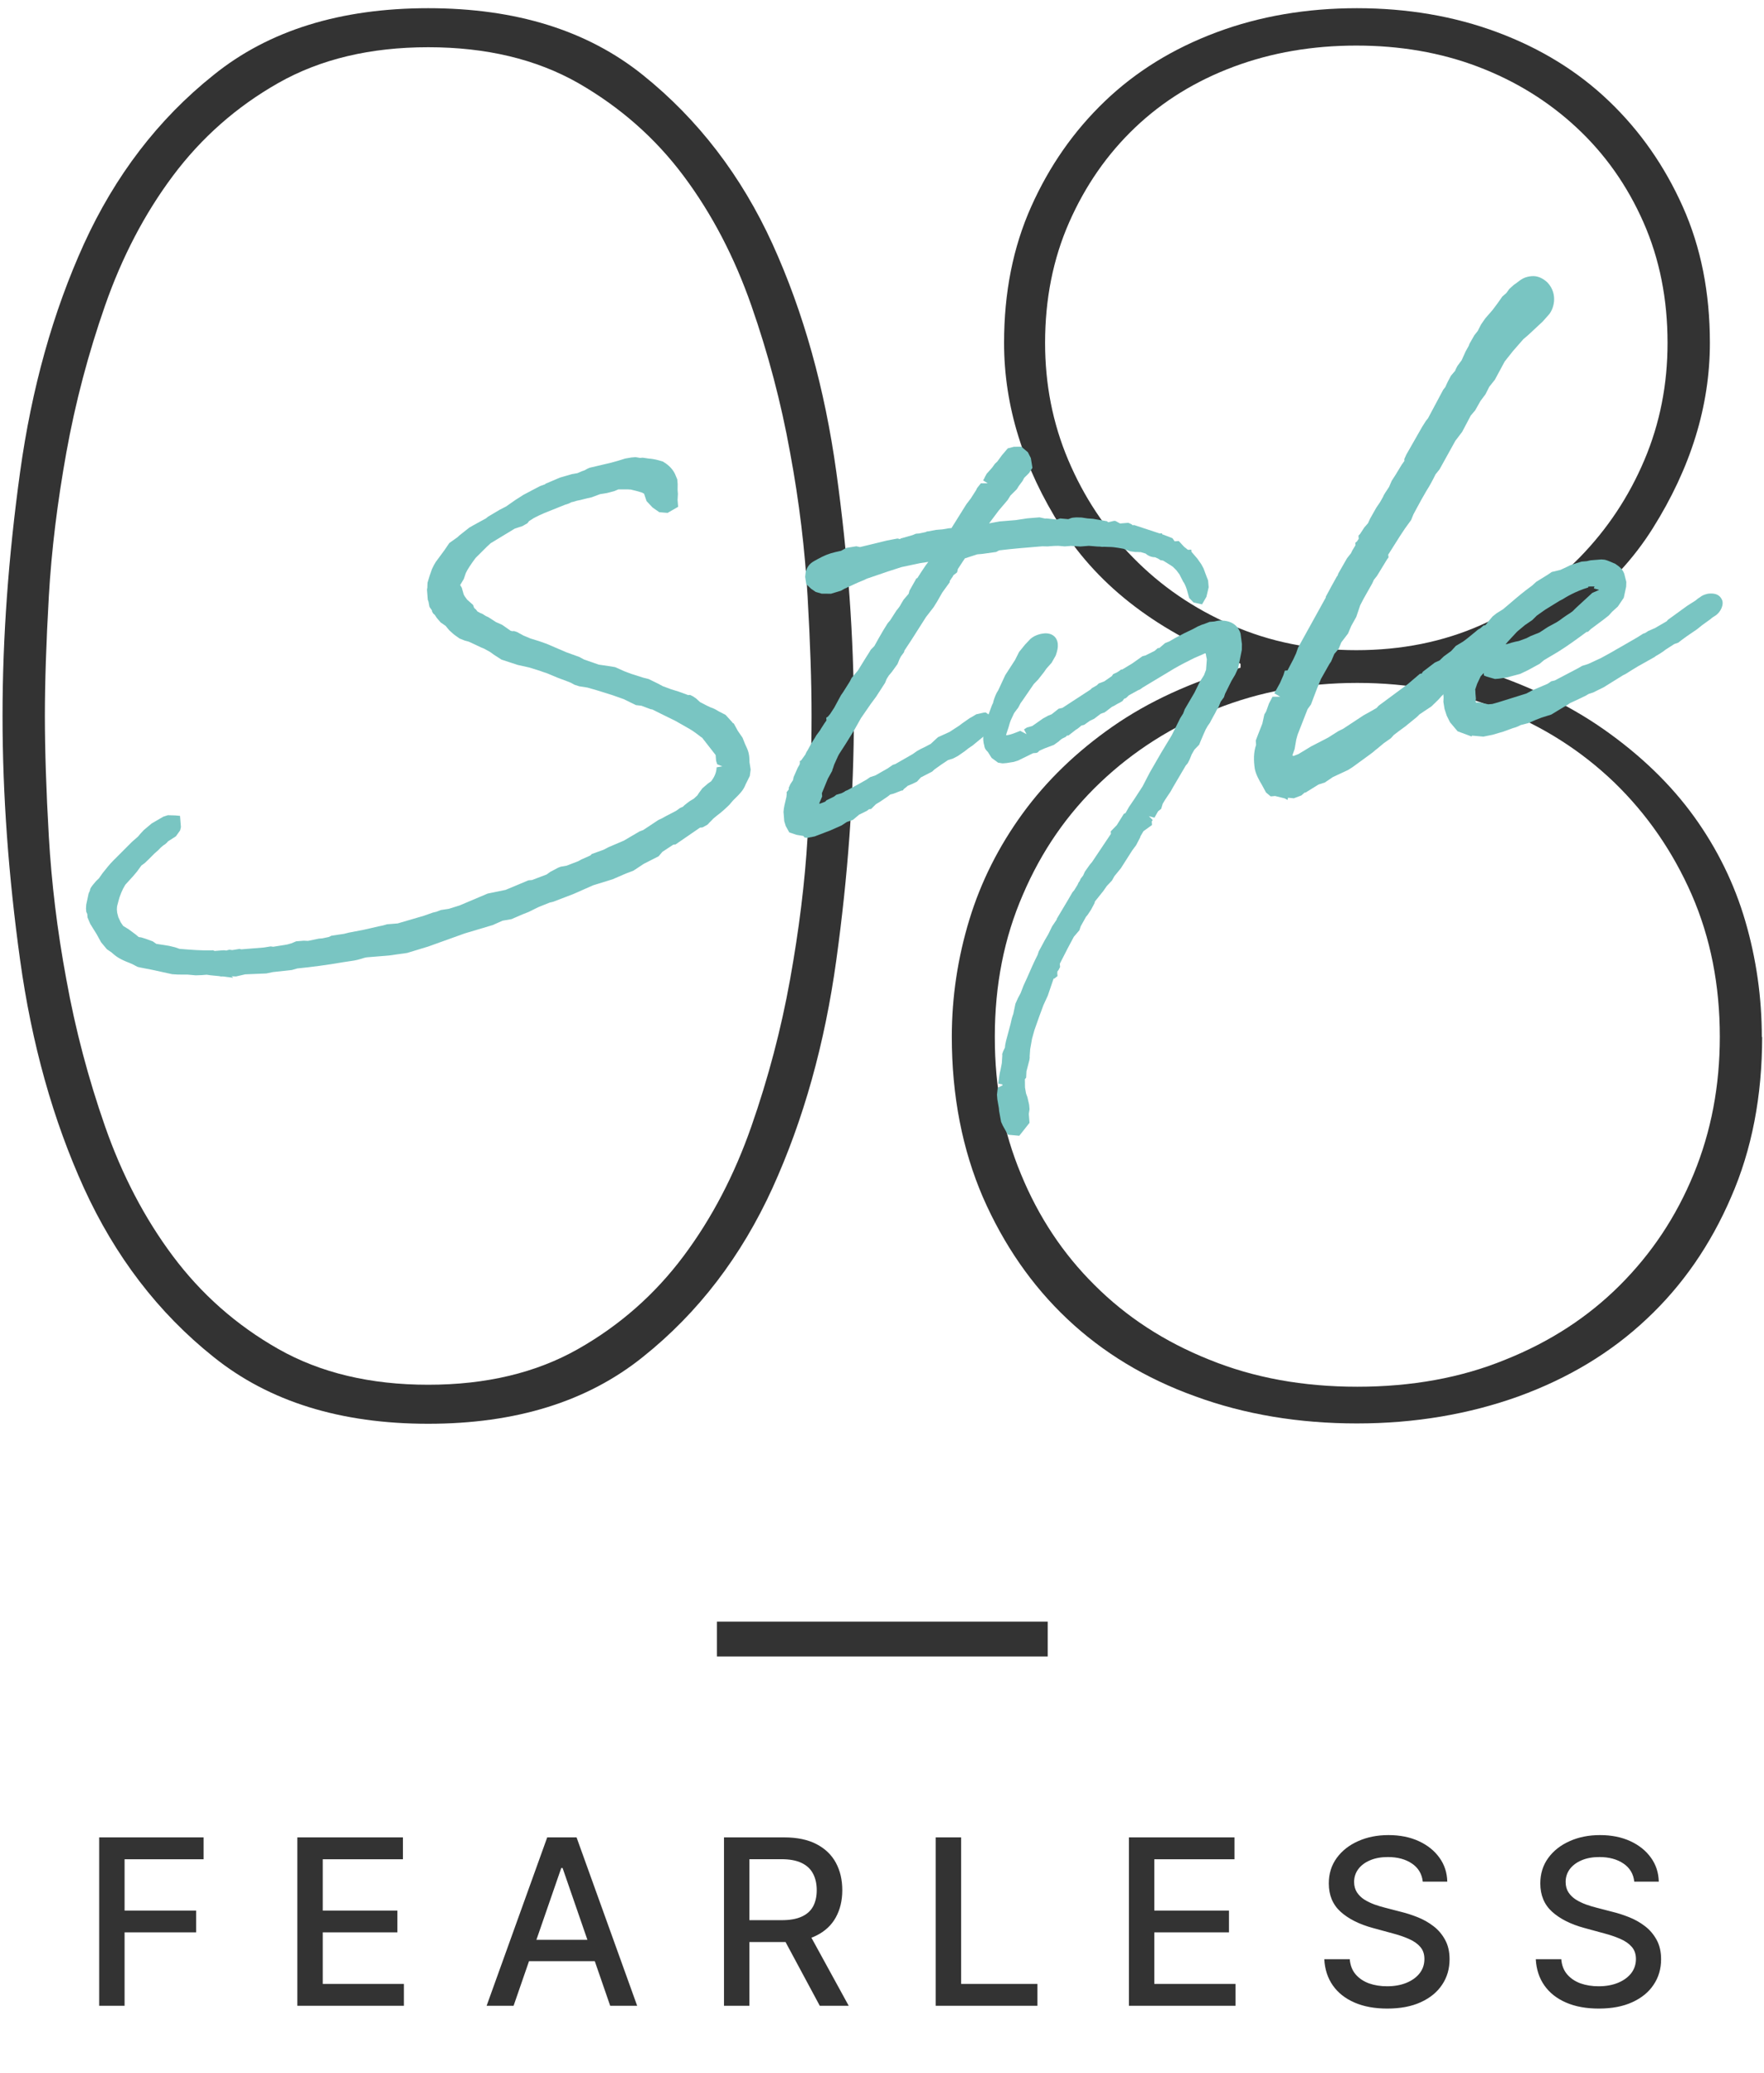 <svg width="80" height="94" viewBox="0 0 80 94" fill="none" xmlns="http://www.w3.org/2000/svg">
<path d="M19.42 64.572C15.445 64.572 12.205 63.567 9.685 61.542C7.165 59.532 5.215 56.967 3.805 53.877C2.395 50.772 1.435 47.322 0.91 43.527C0.385 39.732 0.115 36.042 0.115 32.472C0.115 28.902 0.385 25.227 0.91 21.417C1.435 17.622 2.395 14.172 3.805 11.067C5.215 7.977 7.165 5.412 9.685 3.402C12.19 1.377 15.445 0.372 19.42 0.372C23.395 0.372 26.635 1.377 29.155 3.402C31.66 5.412 33.625 7.977 35.035 11.067C36.445 14.172 37.405 17.622 37.93 21.417C38.455 25.212 38.725 28.902 38.725 32.472C38.725 36.042 38.455 39.717 37.93 43.527C37.405 47.337 36.445 50.772 35.035 53.877C33.625 56.967 31.675 59.532 29.155 61.542C26.635 63.567 23.395 64.572 19.42 64.572ZM19.42 2.142C16.795 2.142 14.53 2.682 12.625 3.762C10.72 4.842 9.13 6.252 7.84 7.977C6.55 9.702 5.53 11.667 4.765 13.857C4 16.047 3.415 18.267 3.01 20.517C2.605 22.767 2.335 24.942 2.215 27.042C2.095 29.142 2.035 30.957 2.035 32.472C2.035 33.987 2.095 35.877 2.215 37.947C2.335 40.017 2.59 42.177 3.01 44.427C3.415 46.677 4 48.897 4.765 51.087C5.53 53.277 6.55 55.242 7.84 56.967C9.13 58.692 10.72 60.102 12.625 61.182C14.53 62.262 16.795 62.802 19.42 62.802C22.045 62.802 24.31 62.262 26.215 61.182C28.12 60.102 29.71 58.692 31 56.967C32.29 55.242 33.31 53.277 34.075 51.087C34.84 48.897 35.425 46.677 35.83 44.427C36.235 42.177 36.505 40.017 36.625 37.947C36.745 35.877 36.805 34.047 36.805 32.472C36.805 30.897 36.745 29.142 36.625 27.042C36.505 24.942 36.25 22.767 35.83 20.517C35.425 18.267 34.84 16.047 34.075 13.857C33.31 11.667 32.29 9.702 31 7.977C29.71 6.252 28.12 4.857 26.215 3.762C24.31 2.682 22.045 2.142 19.42 2.142Z" fill="#333333"/>
<path d="M79.916 47.022C79.916 49.707 79.451 52.137 78.506 54.297C77.576 56.457 76.301 58.302 74.681 59.817C73.076 61.332 71.141 62.502 68.876 63.327C66.626 64.137 64.166 64.557 61.541 64.557C58.916 64.557 56.456 64.152 54.206 63.327C51.956 62.517 50.021 61.347 48.401 59.817C46.796 58.302 45.521 56.457 44.576 54.297C43.646 52.137 43.166 49.707 43.166 47.022C43.166 45.207 43.436 43.437 43.961 41.712C44.486 39.987 45.296 38.382 46.376 36.897C47.456 35.412 48.821 34.092 50.456 32.952C52.091 31.812 54.026 30.927 56.261 30.282V30.102C52.571 28.692 49.856 26.637 48.131 23.922C46.406 21.207 45.536 18.417 45.536 15.552C45.536 13.272 45.941 11.217 46.766 9.372C47.591 7.527 48.701 5.937 50.111 4.587C51.521 3.237 53.201 2.202 55.166 1.467C57.131 0.732 59.261 0.372 61.541 0.372C63.821 0.372 65.951 0.732 67.916 1.467C69.881 2.202 71.561 3.237 72.971 4.587C74.381 5.937 75.491 7.527 76.316 9.372C77.141 11.217 77.546 13.272 77.546 15.552C77.546 18.417 76.676 21.222 74.951 23.967C73.226 26.712 70.511 28.767 66.821 30.102V30.282C69.101 30.987 71.081 31.917 72.746 33.087C74.411 34.257 75.776 35.577 76.826 37.032C77.876 38.487 78.656 40.077 79.151 41.772C79.646 43.467 79.901 45.222 79.901 47.037L79.916 47.022ZM77.996 47.022C77.996 44.682 77.576 42.537 76.721 40.572C75.866 38.622 74.696 36.927 73.211 35.487C71.711 34.047 69.971 32.937 67.976 32.157C65.981 31.362 63.851 30.972 61.556 30.972C59.261 30.972 57.131 31.362 55.136 32.157C53.141 32.952 51.401 34.062 49.901 35.487C48.401 36.912 47.231 38.607 46.391 40.572C45.536 42.537 45.116 44.682 45.116 47.022C45.116 49.362 45.506 51.327 46.301 53.247C47.096 55.182 48.206 56.862 49.646 58.287C51.086 59.727 52.811 60.852 54.836 61.662C56.861 62.487 59.096 62.892 61.556 62.892C64.016 62.892 66.266 62.487 68.276 61.662C70.301 60.852 72.026 59.727 73.466 58.287C74.906 56.847 76.016 55.182 76.811 53.247C77.606 51.312 77.996 49.242 77.996 47.022ZM75.626 15.552C75.626 13.572 75.266 11.742 74.531 10.077C73.796 8.412 72.791 6.987 71.501 5.787C70.211 4.587 68.726 3.672 67.031 3.027C65.336 2.382 63.491 2.067 61.511 2.067C59.531 2.067 57.671 2.382 55.946 3.027C54.221 3.672 52.736 4.587 51.476 5.787C50.216 6.987 49.226 8.412 48.491 10.077C47.756 11.742 47.396 13.572 47.396 15.552C47.396 17.427 47.741 19.197 48.446 20.862C49.151 22.527 50.126 24.012 51.386 25.287C52.646 26.577 54.131 27.597 55.856 28.347C57.581 29.112 59.471 29.487 61.511 29.487C63.551 29.487 65.441 29.112 67.166 28.347C68.891 27.582 70.376 26.562 71.636 25.287C72.896 23.997 73.871 22.527 74.576 20.862C75.281 19.197 75.626 17.427 75.626 15.552Z" fill="#333333"/>
<path d="M10.583 44.345L10.103 44.284C10.103 44.284 10.103 44.284 10.091 44.285C10.066 44.287 10.004 44.292 9.953 44.271L9.537 44.23L9.373 44.206L9.15 44.224L8.876 44.234L8.511 44.201L8.074 44.199L7.811 44.183L6.896 43.983L6.351 43.877L6.236 43.849L5.988 43.719C5.55 43.543 5.343 43.46 5.06 43.196L4.848 43.051L4.585 42.735L4.381 42.365L4.093 41.901L3.97 41.612L3.957 41.45L3.912 41.354L3.9 41.205L3.91 41.03L4.019 40.522L4.082 40.379C4.076 40.305 4.155 40.199 4.257 40.078L4.36 39.957L4.487 39.835L4.655 39.596C4.768 39.45 5.006 39.156 5.134 39.033L5.988 38.178L6.256 37.944L6.37 37.809L6.519 37.648L6.881 37.344L7.406 37.039L7.612 36.972L7.95 36.982L8.164 37.002L8.205 37.511L8.168 37.663L7.977 37.929L7.621 38.157C7.621 38.157 7.531 38.277 7.411 38.337L7.283 38.447L7.179 38.555L6.993 38.72L6.751 38.964L6.565 39.142L6.412 39.254L6.21 39.532L6.028 39.747L5.684 40.124C5.551 40.335 5.426 40.632 5.37 40.874L5.313 41.091C5.313 41.091 5.297 41.204 5.3 41.242L5.313 41.39L5.367 41.598L5.412 41.694L5.473 41.827L5.586 41.992L5.836 42.147L6.155 42.383L6.289 42.497C6.289 42.497 6.377 42.514 6.402 42.513L6.594 42.572L6.929 42.694L7.088 42.806L7.669 42.897L7.937 42.962L8.142 43.033C8.67 43.077 9.147 43.114 9.608 43.101L9.658 43.097L9.735 43.128L10.033 43.104C10.181 43.092 10.232 43.1 10.258 43.111L10.38 43.076L10.417 43.073L10.531 43.089L10.863 43.036L10.94 43.055L11.027 43.048L11.213 43.033L11.969 42.972L12.277 42.922L12.391 42.938L13.019 42.837L13.214 42.783L13.432 42.691L13.779 42.663L13.967 42.672L14.458 42.57L14.619 42.557L14.914 42.495L15.034 42.436L15.601 42.352L15.821 42.297L16.497 42.167L17.171 42.013L17.367 41.972L17.55 41.919L18.034 41.88L19.217 41.534L19.629 41.389L19.788 41.351L19.994 41.272L20.352 41.218L20.839 41.066L22.118 40.525L22.928 40.359L23.266 40.219L23.966 39.925L24.128 39.912L24.794 39.659L24.947 39.546L25.306 39.355L25.427 39.308L25.697 39.261L26.23 39.055L26.361 38.982L26.771 38.799L26.84 38.731L27.374 38.538L27.601 38.42L28.289 38.127L29.004 37.707L29.173 37.643L29.86 37.188L29.993 37.127L30.208 37.01L30.663 36.773L30.84 36.646L30.972 36.586L31.042 36.518C31.123 36.449 31.218 36.379 31.277 36.336L31.467 36.221L31.629 36.07L31.696 35.965L31.853 35.753L32.11 35.532L32.252 35.433C32.432 35.194 32.491 35.002 32.5 34.801L32.758 34.755L32.526 34.662L32.476 34.504L32.455 34.243L31.842 33.457L31.789 33.424C31.616 33.288 31.39 33.119 31.207 33.022L30.631 32.694L29.955 32.362L29.591 32.179L29.502 32.162L29.09 32.008L28.838 31.978L28.292 31.711L27.778 31.528L27.048 31.3L26.639 31.183L26.273 31.126L26.055 31.056L25.898 30.969L25.691 30.886L25.331 30.753L24.776 30.523C24.776 30.523 24.61 30.474 24.48 30.422L24.007 30.274L23.473 30.155L22.742 29.915L22.399 29.693L22.227 29.569L21.952 29.417L21.823 29.365L21.395 29.163L21.253 29.099L21.074 29.051L20.842 28.958L20.669 28.835L20.576 28.767L20.374 28.584L20.209 28.385L19.984 28.229L19.804 28.019L19.719 27.888L19.652 27.831L19.594 27.736L19.59 27.687L19.477 27.521L19.433 27.287L19.401 27.203L19.364 26.744L19.381 26.643L19.388 26.43L19.477 26.136L19.588 25.814L19.684 25.619L19.761 25.488L20.143 24.971L20.378 24.627L20.755 24.359L20.825 24.291L21.282 23.929L21.485 23.813L22.047 23.505L22.128 23.436L22.664 23.118L22.952 22.97L23.377 22.673L23.733 22.445L24.487 22.047L24.717 21.965L24.74 21.939L25.247 21.723L25.392 21.661L25.928 21.505L26.187 21.459C26.187 21.459 26.259 21.428 26.295 21.413C26.368 21.382 26.428 21.352 26.501 21.334C26.513 21.333 26.632 21.261 26.632 21.261L26.741 21.214L27.709 20.986L28.026 20.898L28.355 20.796L28.638 20.748L28.824 20.733L29.026 20.767L29.15 20.757L29.416 20.797C29.528 20.801 29.731 20.834 29.897 20.883L30.063 20.932C30.247 21.042 30.473 21.211 30.608 21.487L30.715 21.741L30.733 21.951L30.73 22.226L30.744 22.4L30.729 22.675L30.754 22.985L30.277 23.261L29.9 23.23L29.596 23.017L29.323 22.727L29.208 22.387L29.156 22.366L29.129 22.344L28.861 22.265L28.593 22.2C28.581 22.201 28.531 22.205 28.493 22.195L28.044 22.195L27.863 22.272L27.521 22.362L27.213 22.412L26.825 22.556C26.702 22.578 26.592 22.612 26.494 22.633C26.384 22.666 26.262 22.689 26.163 22.709L25.993 22.761C25.918 22.767 25.871 22.795 25.823 22.824C25.763 22.854 25.69 22.872 25.629 22.89L25.085 23.109C24.807 23.219 24.552 23.314 24.217 23.491L23.992 23.634L23.924 23.727L23.698 23.858L23.345 23.974L22.251 24.637L22.088 24.788L21.569 25.304C21.377 25.557 21.188 25.847 21.125 25.989L21.034 26.259L20.869 26.534L20.942 26.653L21.029 26.958L21.073 27.042L21.185 27.195L21.454 27.435L21.503 27.569C21.583 27.637 21.624 27.684 21.653 27.731L21.771 27.797L21.874 27.838L22.032 27.938L22.149 27.991L22.491 28.212L22.776 28.339L23.16 28.608L23.236 28.626L23.311 28.62L23.439 28.66L23.739 28.823L24.062 28.959L24.446 29.077L24.793 29.199L25.672 29.577L26.148 29.75L26.264 29.791L26.486 29.91L27.154 30.143L27.596 30.207L27.9 30.257L28.301 30.437L28.623 30.56L29.187 30.739L29.416 30.796L29.832 30.999L30.054 31.118L30.44 31.262L30.76 31.36L31.21 31.524L31.297 31.517L31.427 31.581L31.573 31.681L31.748 31.842L32.061 32.004L32.217 32.078C32.37 32.128 32.449 32.172 32.593 32.26L32.906 32.422C32.906 32.422 33.248 32.794 33.249 32.806L33.274 32.804L33.464 33.151L33.676 33.458L33.786 33.736C33.951 34.072 33.987 34.206 33.991 34.568L34.043 34.901L34.005 35.191L33.812 35.581C33.709 35.852 33.535 36.016 33.327 36.22L33.234 36.315L33.075 36.502C32.878 36.693 32.727 36.83 32.539 36.97L32.352 37.123C32.352 37.123 32.214 37.271 32.167 37.312L32.133 37.353L32.075 37.407L31.86 37.525L31.748 37.534L30.637 38.298L30.538 38.306L30.04 38.633L29.869 38.835L29.198 39.176L28.724 39.489L28.385 39.617L27.782 39.878L26.905 40.149L26.002 40.547L25.094 40.895L24.934 40.933L24.427 41.136L23.971 41.361L23.692 41.471L23.198 41.685L22.792 41.756L22.346 41.954L21.079 42.332L19.417 42.929L18.467 43.218L17.64 43.335L16.648 43.416C16.574 43.422 16.464 43.456 16.367 43.488C16.27 43.521 16.159 43.543 16.061 43.563L15.519 43.645C14.866 43.76 14.138 43.857 13.482 43.922L13.238 43.992L12.372 44.087L12.077 44.149L11.119 44.189L10.703 44.285L10.502 44.277L10.583 44.345Z" fill="#79C5C2"/>
<path d="M30.087 32.176L30.025 32.181L29.762 32.015L29.621 31.964L29.286 31.841C29.286 31.841 29.246 31.807 29.221 31.809L29.108 31.793L28.919 31.771L28.761 31.672L28.696 31.64L28.449 31.522L27.909 31.329L27.615 31.241L27.179 31.101L27.14 31.079L26.769 30.972L26.377 30.904L26.197 30.844L26.08 30.779L25.86 30.684L25.486 30.54L25.422 30.52L24.943 30.309C24.867 30.29 24.699 30.229 24.622 30.198L24.147 30.037L23.6 29.906L23.087 29.736L22.895 29.677L22.63 29.486L22.47 29.362L22.169 29.199L22.014 29.136L21.599 28.933L21.444 28.871C21.444 28.871 21.379 28.838 21.366 28.84L21.227 28.813L21.045 28.728L20.845 28.57L20.82 28.572L20.618 28.389L20.492 28.224L20.412 28.156L20.252 28.031L20.184 27.962L20.102 27.869L20.016 27.738L19.936 27.67L19.9 27.536L19.819 27.467L19.776 27.234L19.727 27.1L19.699 26.753L19.719 26.689L19.736 26.438L19.816 26.194L19.927 25.873L20.014 25.716L20.08 25.599L20.327 25.267L20.451 25.107L20.698 24.762L21.006 24.562L21.11 24.454L21.544 24.107L21.711 24.018L21.745 23.978L22.262 23.724L22.39 23.614L22.89 23.324L23.167 23.189L23.628 22.877L23.973 22.662L24.008 22.634L24.714 22.264L24.787 22.233L24.92 22.185L24.992 22.154L25.051 22.112L25.293 22.018L25.462 21.942L25.606 21.867L26.094 21.728L26.327 21.684C26.437 21.65 26.557 21.59 26.666 21.557C26.739 21.526 26.846 21.467 26.906 21.437L27.151 21.38L27.531 21.287L27.873 21.197L27.945 21.166L28.19 21.108L28.531 21.006L28.777 20.961L28.951 20.947L29.09 20.973L29.276 20.958L29.467 21.005C29.581 21.02 29.782 21.041 29.923 21.08L30.038 21.108C30.195 21.208 30.382 21.355 30.499 21.57L30.53 21.642L30.606 21.811L30.617 21.947L30.599 22.186L30.616 22.397L30.598 22.635L30.613 22.821L30.339 22.981L30.101 22.963L29.85 22.796L29.617 22.54L29.561 22.308L29.451 22.179L29.342 22.076C29.342 22.076 29.241 22.059 29.229 22.06L29.049 22L28.756 21.924C28.681 21.93 28.579 21.901 28.505 21.907L28.143 21.911L27.876 22.008L27.559 22.096L27.274 22.119L26.838 22.291C26.654 22.331 26.398 22.402 26.214 22.442L26.031 22.494C25.897 22.53 25.789 22.589 25.68 22.623L25.304 22.766C24.929 22.908 24.626 23.02 24.207 23.242L23.97 23.398L23.845 23.546L23.701 23.62L23.384 23.72L22.242 24.412L22.044 24.578L21.513 25.108C21.321 25.361 21.097 25.678 21.014 25.885L20.924 26.167L20.793 26.39L20.74 26.506C20.74 26.506 20.773 26.604 20.776 26.641L20.844 26.71L20.931 27.015L21.004 27.146L21.131 27.323C21.131 27.323 21.199 27.393 21.238 27.415L21.387 27.552L21.417 27.625C21.461 27.696 21.541 27.764 21.585 27.848L21.771 27.983L21.913 28.046L22.058 28.134L22.2 28.198L22.505 28.41L22.829 28.558L23.173 28.805L23.29 28.858C23.29 28.858 23.405 28.886 23.467 28.881L23.767 29.044L24.103 29.192C24.103 29.192 24.18 29.21 24.205 29.208L24.501 29.322L24.86 29.442L25.727 29.821L25.752 29.819L26.216 29.994L26.318 30.023L26.54 30.142L27.235 30.398L27.475 30.441L27.728 30.482L28.019 30.534L28.357 30.693L28.691 30.816L29.268 31.006L29.523 31.061L29.679 31.148L29.875 31.244L30.096 31.363L30.508 31.517L30.842 31.628L31.279 31.779C31.279 31.779 31.418 31.805 31.43 31.804L31.576 31.905L31.724 32.043L31.804 32.099L31.883 32.155L32.078 32.251C32.078 32.251 32.221 32.314 32.26 32.336C32.401 32.387 32.454 32.42 32.598 32.508L32.663 32.541L32.923 32.669L33.185 32.972C33.185 32.972 33.256 33.079 33.269 33.078L33.385 33.281L33.599 33.613L33.68 33.843C33.846 34.192 33.866 34.29 33.879 34.601C33.881 34.626 33.909 34.661 33.91 34.674L33.932 34.946L33.889 35.187L33.728 35.512C33.614 35.796 33.439 35.947 33.208 36.178L33.038 36.38C32.807 36.611 32.607 36.764 32.349 36.972C32.28 37.04 32.154 37.188 32.12 37.228L31.953 37.316L31.891 37.322L30.718 38.091L30.68 38.094L30.073 38.455L29.877 38.658L29.781 38.703L29.242 38.984L28.745 39.312L28.465 39.41L27.85 39.672L26.997 39.928L26.069 40.328L25.379 40.596L25.173 40.675L25.039 40.711L24.98 40.754L24.495 40.93L24.014 41.156L23.747 41.253L23.241 41.469L22.895 41.522L22.389 41.738L21.146 42.113L19.472 42.711L18.534 42.999L17.756 43.1L16.776 43.18C16.568 43.221 16.361 43.288 16.177 43.328L15.647 43.409C14.995 43.524 14.278 43.62 13.622 43.685L13.551 43.729L13.367 43.769L12.526 43.862L12.451 43.868L12.206 43.925L11.298 43.961L10.857 44.06L10.681 44.049L10.226 43.986C10.127 43.994 10.037 43.964 9.951 43.971L9.66 43.932L9.509 43.907L9.223 43.93L8.973 43.925L8.909 43.906L8.621 43.892L8.172 43.891L7.921 43.874L7.031 43.671L6.967 43.652L6.511 43.576L6.435 43.557L6.187 43.428C5.748 43.251 5.569 43.191 5.323 42.936L5.072 42.757L4.862 42.487L4.685 42.152L4.654 42.079L4.543 41.939L4.385 41.677L4.292 41.46L4.283 41.348L4.235 41.215L4.226 41.103L4.239 40.965L4.295 40.723C4.295 40.723 4.314 40.659 4.313 40.647L4.33 40.545L4.394 40.403C4.412 40.327 4.444 40.262 4.523 40.155L4.626 40.035L4.729 39.926L4.92 39.661C5.021 39.516 5.248 39.248 5.376 39.125L6.23 38.269L6.488 38.061L6.624 37.9L6.762 37.752L7.102 37.474L7.447 37.272L7.59 37.185L7.724 37.149L8 37.164L8.02 37.412L7.992 37.527L7.855 37.688L7.557 37.862C7.486 37.905 7.491 37.967 7.359 38.028L7.194 38.154L7.159 38.181L7.056 38.302L6.894 38.453L6.64 38.71L6.466 38.874L6.336 38.96L6.304 39.025L6.234 39.093L6.076 39.293L5.906 39.506L5.575 39.883C5.42 40.132 5.271 40.444 5.196 40.75L5.138 40.967C5.138 40.967 5.117 41.168 5.12 41.205L5.132 41.354L5.19 41.599L5.238 41.732L5.312 41.876L5.441 42.078L5.508 42.135L5.772 42.313L6.077 42.538L6.265 42.697L6.366 42.714C6.366 42.714 6.443 42.733 6.467 42.731L6.584 42.784L6.918 42.907L7.064 43.007L7.089 43.005L7.708 43.105L7.963 43.159L8.142 43.219L8.179 43.216C8.671 43.276 9.173 43.31 9.697 43.305C9.722 43.303 9.736 43.327 9.761 43.325L10.123 43.32L10.234 43.311C10.234 43.311 10.26 43.322 10.334 43.316L10.508 43.302L10.582 43.296L10.681 43.288L10.928 43.255L11.031 43.284L11.128 43.251L11.316 43.261L12.097 43.197L12.38 43.15L12.457 43.168L13.161 43.074L13.393 43.017L13.635 42.923L13.885 42.928L14.061 42.938L14.614 42.831L14.75 42.82L15.069 42.757L15.238 42.68L15.732 42.615L15.977 42.558L16.641 42.429L17.327 42.274L17.511 42.234L17.719 42.179L18.165 42.143L19.385 41.794L19.822 41.647L19.957 41.611L20.199 41.516L20.507 41.466L21.031 41.311L21.308 41.189L22.334 40.756L23.095 40.594L23.47 40.452L24.145 40.16L24.257 40.151L24.984 39.879L25.186 39.751L25.521 39.574L25.629 39.528L25.84 39.51L26.42 39.276L26.588 39.188L26.973 39.019L27.102 38.909L27.552 38.76L27.815 38.626L28.491 38.334L29.23 37.912L29.363 37.864L29.59 37.733L30.088 37.406L30.196 37.359L30.435 37.227L30.879 37.004L31.056 36.877L31.164 36.831C31.27 36.748 31.458 36.608 31.539 36.526L31.682 36.44L31.881 36.274L31.981 36.128L32.14 35.928L32.363 35.76L32.493 35.675C32.754 35.342 32.835 35.11 32.852 34.859C32.85 34.835 32.88 34.745 32.878 34.72L32.82 34.475L32.77 34.167L32.728 34.108L32.698 34.048L32.532 33.849L32.14 33.319C31.954 33.185 31.647 32.935 31.425 32.816L30.98 32.565L30.863 32.499L30.394 32.263L30.315 32.207L30.16 32.145L30.087 32.176Z" fill="#79C5C2"/>
<path d="M36.433 37.913L36.13 37.863L35.796 37.753L35.636 37.467L35.568 37.247L35.543 36.937L35.533 36.826C35.543 36.638 35.59 36.447 35.665 36.141L35.679 36.003L35.673 35.928L35.718 35.875L35.774 35.795L35.769 35.733L35.843 35.565L35.965 35.38L35.992 35.241L36.181 34.813L36.258 34.682L36.277 34.606L36.27 34.519L36.33 34.489L36.521 34.224C36.553 34.159 36.572 34.095 36.618 34.042L36.803 33.702L36.947 33.478L37.023 33.347L37.181 33.135L37.236 33.043L37.38 32.819L37.481 32.673L37.479 32.649L37.471 32.549L37.542 32.506L37.644 32.386L37.833 32.096L38.137 31.534L38.237 31.389L38.536 30.915L38.622 30.746L38.907 30.411L39.15 30.017C39.226 29.886 39.316 29.753 39.415 29.596L39.492 29.465L39.653 29.302L39.849 28.949C39.98 28.713 40.123 28.477 40.256 28.267L40.37 28.133L40.658 27.685C40.783 27.537 40.816 27.485 40.87 27.38L40.98 27.197L41.208 26.929L41.247 26.788L41.563 26.226L41.6 26.223L41.777 25.946L41.989 25.63L42.102 25.483L41.744 25.537L40.885 25.719L40.265 25.919L39.305 26.247L39.185 26.306L38.883 26.431L38.294 26.703L38.139 26.791L37.688 26.927L37.263 26.924L36.995 26.846L36.783 26.701L36.567 26.494L36.515 26.161L36.544 25.909C36.616 25.716 36.692 25.573 36.931 25.441L37.062 25.368C37.385 25.192 37.566 25.115 37.884 25.039L38.142 24.981L38.38 24.849L38.836 24.775L39.002 24.811L40.238 24.511L40.705 24.423L40.82 24.451L40.842 24.424L41.391 24.267L41.536 24.206L41.685 24.194L41.98 24.132L42.039 24.103L42.114 24.096L42.446 24.032L42.743 24.008L43.014 23.961L43.151 23.95L43.57 23.279L43.824 22.872L44.027 22.606L44.271 22.224C44.271 22.224 44.292 22.172 44.314 22.133L44.483 21.919L44.795 21.919L44.585 21.786L44.64 21.695L44.661 21.643L44.748 21.486L44.988 21.217L45.123 21.031L45.227 20.935L45.441 20.643L45.703 20.335L45.984 20.262L46.321 20.26L46.616 20.511L46.75 20.774L46.823 21.218L46.668 21.455L46.448 21.673L46.372 21.816L46.203 22.042L46.115 22.186L45.827 22.472L45.694 22.683L45.295 23.152L44.856 23.737L45.323 23.649L46.067 23.588L46.585 23.509L47.143 23.463L47.397 23.518L47.459 23.513L47.925 23.562L48.083 23.512L48.447 23.545C48.556 23.498 48.617 23.481 48.679 23.476L48.815 23.465L49.053 23.471L49.319 23.512L49.569 23.529L50.203 23.639L50.256 23.685L50.501 23.628L50.576 23.622L50.797 23.741L51.169 23.711L51.312 23.774L51.366 23.82L51.44 23.814L52.594 24.194L52.693 24.186L52.723 24.246L52.748 24.244L53.173 24.409L53.272 24.551L53.458 24.536L53.705 24.803L53.851 24.916C53.826 24.918 53.878 24.939 53.903 24.937L54.027 24.927L54.035 25.026L54.297 25.329L54.48 25.589L54.583 25.78L54.727 26.168L54.789 26.325L54.815 26.635L54.712 27.068L54.515 27.408L54.134 27.327L53.93 27.119L53.825 26.74C53.773 26.57 53.699 26.426 53.658 26.38L53.494 26.056L53.354 25.867L53.205 25.717L53.112 25.65L53.059 25.617L52.757 25.429C52.757 25.429 52.719 25.42 52.681 25.41L52.643 25.413L52.525 25.336L52.382 25.272C52.308 25.278 52.105 25.245 51.957 25.107L51.727 25.038C51.702 25.041 51.665 25.044 51.614 25.035C51.564 25.039 51.514 25.031 51.477 25.034L51.249 25.002L50.953 24.889L50.712 24.846C50.561 24.821 50.435 24.806 50.285 24.806C50.285 24.806 50.084 24.797 50.072 24.798C50.035 24.801 49.96 24.807 49.884 24.789C49.834 24.793 49.784 24.784 49.759 24.786L49.382 24.755L49.121 24.776L48.998 24.786L48.571 24.758L48.286 24.781L47.996 24.755C47.871 24.752 47.735 24.764 47.611 24.773L47.512 24.782L47.274 24.776L47.138 24.787C46.53 24.836 45.923 24.886 45.317 24.96L45.173 25.034L44.544 25.122L44.321 25.141L43.761 25.323L43.661 25.469L43.439 25.811L43.421 25.9L43.401 25.964L43.237 26.09L43.205 26.155C43.205 26.155 43.115 26.274 43.071 26.353L43.075 26.402L42.738 26.867L42.498 27.286L42.343 27.535L41.993 27.988L41.34 29.015L41.018 29.503L40.999 29.579L40.853 29.778L40.788 29.908L40.705 30.115L40.447 30.473L40.311 30.634L40.211 30.792L40.138 30.972L39.728 31.605L39.492 31.923L39.045 32.571L38.751 33.094L38.353 33.738L38.054 34.2L38 34.304L37.831 34.679C37.831 34.679 37.8 34.769 37.781 34.833C37.759 34.873 37.75 34.911 37.741 34.961L37.545 35.314L37.274 35.973L37.286 36.122L37.161 36.419C37.162 36.431 37.163 36.444 37.164 36.456L37.418 36.361L37.487 36.293L37.824 36.128L37.929 36.045L38.161 35.976L38.281 35.916L38.34 35.874L38.448 35.828L38.938 35.563L39.296 35.359L39.462 35.246L39.705 35.164L40.266 34.844L40.49 34.688L40.6 34.654L41.387 34.203L41.588 34.062L41.743 33.975L41.959 33.87L42.21 33.737L42.535 33.436L43.065 33.194L43.504 32.908L43.633 32.81L43.975 32.57L44.083 32.512L44.273 32.396L44.604 32.32L44.703 32.312L44.994 32.513L45.041 32.783L45.031 33.121L44.748 33.319L44.616 33.392L44.113 33.807L43.924 33.935L43.748 34.074L43.441 34.286L43.213 34.405L42.994 34.472L42.674 34.686L42.379 34.897L42.275 34.993L41.76 35.259L41.588 35.448L41.372 35.553L41.154 35.645L41.132 35.672L40.991 35.783L40.946 35.849L40.884 35.855L40.521 35.996L40.375 36.033L40.269 36.117L39.914 36.358L39.724 36.473L39.504 36.691L39.417 36.698L39.3 36.782L38.963 36.947L38.683 37.182L38.404 37.279L38.167 37.436L37.649 37.665L36.947 37.934L36.615 37.999L36.489 37.984L36.433 37.913Z" fill="#79C5C2"/>
<path d="M43.036 24.209L43.287 24.226L43.307 24.162L43.77 23.413L43.826 23.334L44.037 23.005L44.228 22.752L44.295 22.647L44.482 22.344L44.539 22.277L44.559 22.213L44.684 22.066L44.751 21.961L44.808 21.894L44.896 21.749L44.894 21.724L44.981 21.567L45.177 21.364L45.311 21.179L45.405 21.096L45.473 21.016L45.64 20.765L45.834 20.537L46.041 20.483L46.217 20.494L46.445 20.687L46.521 20.856L46.569 21.139L46.469 21.297L46.295 21.461L46.173 21.645L46.015 21.846L45.915 22.003L45.659 22.236L45.493 22.487L45.105 22.943L44.464 23.806L44.307 24.031L44.491 23.991L44.799 23.941L45.365 23.833L46.072 23.776L46.627 23.693L47.16 23.65L47.338 23.698L47.475 23.687L47.728 23.729C47.728 23.729 47.904 23.752 47.942 23.749L48.149 23.694L48.427 23.734C48.526 23.726 48.61 23.682 48.709 23.674L48.846 23.663L49.059 23.67L49.299 23.713C49.299 23.713 49.376 23.732 49.401 23.73L49.589 23.74L50.12 23.834C50.12 23.834 50.223 23.863 50.235 23.862L50.545 23.837L50.702 23.924L51.089 23.93C51.089 23.93 51.166 23.949 51.191 23.947L51.31 24.037C51.31 24.037 51.308 24.012 51.385 24.031L52.064 24.25C52.064 24.25 52.129 24.282 52.141 24.281L52.538 24.399C52.538 24.399 52.577 24.421 52.602 24.419C52.628 24.429 52.642 24.453 52.63 24.454L52.768 24.468L53.052 24.582L53.138 24.712L53.255 24.778L53.392 24.767L53.556 24.953L53.742 25.087L53.809 25.145C53.809 25.145 53.873 25.164 53.886 25.163L54.147 25.466L54.174 25.489L54.33 25.714L54.418 25.881L54.547 26.233L54.623 26.401L54.642 26.637L54.532 26.971L54.444 27.115L54.304 27.089L54.196 26.985L54.108 26.668C54.108 26.668 54.075 26.571 54.072 26.534C54.026 26.437 53.938 26.27 53.897 26.223L53.762 25.947L53.606 25.723L53.441 25.536L53.256 25.402L53.231 25.404L52.929 25.216L52.774 25.154C52.749 25.156 52.735 25.132 52.735 25.132L52.54 25.035L52.425 25.007C52.425 25.007 52.236 24.985 52.14 24.881L51.846 24.792C51.747 24.8 51.595 24.775 51.496 24.783L51.319 24.76L51.074 24.668L50.783 24.616C50.567 24.571 50.38 24.574 50.142 24.556C50.03 24.565 49.866 24.541 49.779 24.548L49.452 24.512C49.452 24.512 49.35 24.495 49.338 24.497L49.152 24.512L49.005 24.549L48.653 24.515C48.653 24.515 48.539 24.499 48.502 24.502L48.328 24.516L48.077 24.499C47.927 24.486 47.765 24.499 47.629 24.51L47.557 24.541L47.493 24.521C47.493 24.521 47.379 24.506 47.317 24.511L47.181 24.522C46.573 24.571 45.953 24.622 45.347 24.696L45.275 24.727L45.131 24.801L44.575 24.871L44.342 24.915L43.658 25.108L43.502 25.332L43.28 25.675L43.229 25.816L43.123 25.9C43.023 26.045 42.955 26.126 42.867 26.27C42.868 26.295 42.848 26.347 42.848 26.347L42.566 26.719L42.315 27.164L42.16 27.413L41.833 27.839L41.291 28.695L41.169 28.88L40.846 29.367L40.793 29.484L40.691 29.605C40.691 29.605 40.626 29.722 40.593 29.787L40.499 30.007L40.398 30.153L40.274 30.313L40.149 30.46L40.026 30.645L39.994 30.71L39.934 30.89L39.556 31.457L39.331 31.762L38.884 32.41L38.579 32.959L38.271 33.471C38.242 33.573 38.214 33.538 38.172 33.629L37.894 34.051L37.828 34.168L37.649 34.57C37.621 34.685 37.565 34.764 37.538 34.891L37.374 35.179L37.196 35.605L37.082 35.889L37.09 35.988L37.076 36.127L36.948 36.387C36.954 36.461 36.888 36.579 36.895 36.666L36.885 36.841L36.91 36.839L37.251 36.737L37.384 36.688L37.53 36.639L37.671 36.528L37.814 36.454L37.958 36.38L38.099 36.268L38.233 36.233L38.402 36.156L38.496 36.086L38.608 36.077L39.084 35.789L39.429 35.586L39.606 35.459L39.776 35.408L39.848 35.365L40.386 35.072L40.61 34.916L40.683 34.885L41.519 34.418L41.743 34.263L41.874 34.189L42.079 34.098L42.343 33.964L42.409 33.859L42.704 33.648L42.934 33.554L43.199 33.433L43.672 33.12L43.732 33.09L43.836 32.982L44.132 32.783L44.228 32.738L44.288 32.708L44.325 32.705L44.453 32.594L44.687 32.551L44.807 32.641L44.846 32.812L44.833 32.963L44.656 33.09L44.549 33.161L44.515 33.201L44.023 33.591L43.998 33.593L43.857 33.704L43.657 33.857L43.361 34.056L43.159 34.172L42.988 34.224L42.726 34.382L42.596 34.468L42.562 34.508L42.301 34.679L42.173 34.789L41.704 35.014L41.473 35.245L41.34 35.294L41.11 35.387L41.086 35.389C41.086 35.389 40.992 35.472 40.982 35.498C40.948 35.538 40.888 35.568 40.877 35.581L40.767 35.615L40.623 35.689L40.527 35.734L40.38 35.771L40.309 35.814L40.202 35.885L39.835 36.127L39.657 36.242L39.46 36.432L39.398 36.438L39.221 36.564L38.92 36.701L38.592 36.965L38.409 37.017L38.111 37.191L37.63 37.405L36.94 37.673L36.694 37.718L36.593 37.701L36.453 37.675L36.34 37.66L36.096 37.579L35.98 37.377L35.928 37.206L35.909 36.971C35.909 36.971 35.925 36.857 35.923 36.832C35.937 36.694 35.972 36.516 36.048 36.223C36.045 36.185 36.073 36.071 36.07 36.034L36.158 35.889L36.153 35.827L36.182 35.725L36.305 35.54L36.363 35.336L36.543 34.934L36.631 34.79C36.631 34.79 36.659 34.675 36.657 34.651L36.758 34.505L36.848 34.385C36.848 34.385 36.901 34.269 36.935 34.228L37.023 34.084L37.153 33.836L37.286 33.638L37.374 33.494L37.509 33.308L37.574 33.191L37.707 32.98L37.842 32.794C37.842 32.794 37.861 32.718 37.858 32.693L37.961 32.572L38.027 32.467L38.16 32.257L38.258 32.074L38.377 31.852L38.474 31.669L38.608 31.471C38.608 31.471 38.631 31.445 38.63 31.432L38.874 31.063L38.97 30.855L39.221 30.56L39.386 30.297C39.486 30.14 39.596 29.956 39.74 29.732L39.794 29.628L39.956 29.465C40.165 29.123 40.382 28.719 40.58 28.391L40.671 28.283L40.982 27.809C41.107 27.661 41.139 27.596 41.205 27.479L41.302 27.296L41.496 27.068L41.578 26.849L41.819 26.443L41.882 26.438L41.913 26.36L42.1 26.058L42.313 25.753L42.447 25.568L42.511 25.425L42.705 25.197L42.723 25.121L42.624 25.129L42.392 25.185L41.824 25.269L41.26 25.39L41.088 25.428L40.954 25.464L40.467 25.616L40.321 25.666L39.361 25.993L39.218 26.067L39.084 26.115L38.916 26.192L38.327 26.477L38.16 26.565L37.769 26.672L37.419 26.663L37.227 26.603L37.106 26.501L36.958 26.363L36.913 26.117L36.936 25.94C36.967 25.863 36.996 25.761 37.199 25.645L37.33 25.571C37.629 25.41 37.798 25.334 38.091 25.26L38.336 25.203L38.635 25.041L38.958 25.015L39.071 25.031L39.832 24.869L39.892 24.839L40.419 24.721L40.813 24.652L40.877 24.672L41.011 24.636L41.073 24.631L41.585 24.477L41.718 24.429L41.83 24.42L42.149 24.356L42.209 24.326L42.311 24.343L42.628 24.255L43.161 24.212L43.036 24.209Z" fill="#79C5C2"/>
<path d="M45.696 51.441L45.477 51.047L45.401 50.878L45.311 50.386L45.301 50.262L45.231 49.856L45.214 49.645L45.25 49.33L45.526 49.196L45.272 49.141C45.312 48.863 45.333 48.662 45.373 48.534L45.434 48.217L45.456 47.866L45.451 47.804L45.491 47.688L45.577 47.506C45.577 47.356 45.655 47.088 45.732 46.807L45.837 46.412C45.863 46.272 45.901 46.12 45.953 45.99L46.052 45.521L46.168 45.261L46.287 45.04L46.421 44.692L46.57 44.368C46.728 44.005 46.886 43.643 47.058 43.304L47.108 43.151L47.39 42.628L47.543 42.366L47.714 42.015L47.926 41.699L47.924 41.674L48.44 40.808L48.637 40.468L48.717 40.374L48.871 40.124C48.871 40.124 48.912 40.008 48.959 39.967L49.011 39.851L49.124 39.704L49.198 39.536L49.422 39.218L49.525 39.097L50.382 37.817L50.373 37.706L50.649 37.421L50.969 36.908L51.042 36.877L51.206 36.589L51.44 36.246L51.817 35.666L52.141 35.041L52.655 34.15L53.139 33.349L53.525 32.569L53.658 32.359L53.73 32.166L54.168 31.418L54.404 30.938L54.603 30.622C54.603 30.622 54.654 30.48 54.696 30.377L54.732 29.9C54.71 29.789 54.694 29.741 54.689 29.679L54.686 29.641L54.635 29.633L54.575 29.663L54.153 29.847C53.877 29.982 53.529 30.16 53.255 30.319L51.839 31.171L51.615 31.326C51.615 31.326 51.651 31.311 51.673 31.272L51.195 31.535L51.067 31.658L50.983 31.69L50.904 31.796L50.785 31.868C50.712 31.899 50.665 31.928 50.617 31.956C50.558 31.999 50.486 32.029 50.426 32.059C50.367 32.102 50.32 32.143 50.261 32.185C50.191 32.241 50.121 32.296 50.061 32.326L50.036 32.328L49.915 32.375L49.621 32.599L49.429 32.69L49.169 32.873L49.035 32.909C49.035 32.909 49.012 32.936 48.977 32.963C48.918 33.006 48.872 33.059 48.8 33.09L48.459 33.355L48.385 33.361L48.339 33.415L48.159 33.504L48.054 33.587L48.031 33.614L47.795 33.783L47.371 33.943L47.13 34.05L47.073 34.117L47.001 34.147L46.852 34.159L46.18 34.489L45.973 34.555L45.652 34.606L45.466 34.621L45.264 34.588L44.972 34.374L44.8 34.101C44.652 33.964 44.644 33.864 44.639 33.815C44.541 33.523 44.593 33.082 44.785 32.53L44.989 31.977C45.033 31.898 45.044 31.872 45.051 31.809C45.11 31.617 45.172 31.45 45.272 31.305L45.591 30.617L46.034 29.932L46.217 29.568L46.489 29.233L46.731 28.977C46.964 28.771 47.273 28.733 47.359 28.726C47.706 28.698 47.947 28.89 47.973 29.213C47.985 29.362 47.959 29.501 47.878 29.732L47.692 30.059L47.452 30.329L47.352 30.474L47.08 30.821L46.884 31.024L46.404 31.724L46.281 31.897C46.206 32.04 46.174 32.117 46.116 32.172L46.049 32.265C46.049 32.265 45.981 32.345 45.971 32.384L45.833 32.682L45.793 32.797L45.734 33.002L45.674 33.182C45.674 33.182 45.633 33.297 45.625 33.348C45.737 33.339 45.883 33.302 46.113 33.208L46.27 33.146L46.557 33.297L46.44 33.082L46.57 32.996L46.814 32.927L47.298 32.588L47.537 32.456L47.694 32.394L48.011 32.143L48.183 32.104L49.451 31.277L49.521 31.209L49.747 31.078L49.828 30.997L50.082 30.901L50.425 30.661L50.458 30.609L50.492 30.569L50.661 30.492L50.791 30.407L50.838 30.366L50.9 30.361L51.352 30.087L51.812 29.762L51.947 29.727L52.366 29.518L52.506 29.394L52.581 29.388L52.837 29.167L53.031 29.089L53.281 28.944L53.7 28.723L54.108 28.527L54.324 28.41L54.505 28.333L54.614 28.299L54.856 28.205L55.079 28.186C55.079 28.186 55.201 28.152 55.313 28.143C55.986 28.125 56.191 28.508 56.259 28.727L56.323 29.209L56.319 29.471L56.15 30.309L56.012 30.607L55.847 30.883L55.558 31.468L55.508 31.622L55.362 31.821L55.258 32.079L55.18 32.197C55.138 32.288 55.084 32.393 55.029 32.484C54.986 32.575 54.93 32.655 54.877 32.771L54.766 32.93L54.678 33.087L54.562 33.346L54.541 33.398L54.447 33.618L54.385 33.773L54.166 34.002L54.046 34.212L53.952 34.444L53.866 34.613L53.775 34.721L53.205 35.691L53.096 35.887L52.84 36.27L52.73 36.453L52.661 36.683L52.52 36.795L52.357 37.083L52.102 37.016L52.278 37.189L52.233 37.255L52.235 37.28L52.246 37.416L51.857 37.697L51.726 37.92L51.706 37.984L51.522 38.336L51.353 38.562L50.833 39.378L50.538 39.739L50.429 39.935L50.199 40.178L50.031 40.417C50.031 40.417 49.691 40.844 49.657 40.884L49.638 40.961L49.487 41.247L49.331 41.485L49.252 41.579L49.012 42.01L48.952 42.19L48.701 42.484C48.549 42.759 48.333 43.176 48.096 43.645L48.064 43.709L48.076 43.858L48.001 44.002L47.955 44.055C47.955 44.055 47.959 44.105 47.948 44.118L47.96 44.267L47.819 44.379L47.782 44.382L47.52 45.152L47.318 45.593L47.124 46.12L46.911 46.724L46.805 47.107L46.719 47.588L46.696 47.915L46.7 47.964L46.684 48.078L46.551 48.588L46.537 48.876L46.48 48.943L46.485 49.317L46.532 49.588L46.597 49.77L46.673 50.101L46.691 50.312L46.657 50.514L46.69 50.923L46.226 51.51L45.723 51.464L45.696 51.441Z" fill="#79C5C2"/>
<path d="M50.173 31.094L50.575 30.824L50.666 30.717L50.775 30.671L50.872 30.638L50.976 30.53L51.075 30.522L51.501 30.237L51.772 30.041L51.938 29.927L52.035 29.894L52.504 29.669L52.632 29.559L52.692 29.529L53.022 29.29L53.155 29.242L53.215 29.212L53.442 29.081C53.442 29.081 53.514 29.05 53.573 29.008L53.872 28.846L54.112 28.727L54.256 28.653L54.483 28.535L54.627 28.461L54.724 28.428L54.991 28.331L55.14 28.319C55.14 28.319 55.312 28.28 55.374 28.275C55.735 28.271 55.983 28.401 56.068 28.681L56.129 29.125L56.123 29.363L56.023 29.82L55.95 30.151L55.833 30.397L55.678 30.647L55.582 30.842L55.465 31.089L55.378 31.246L55.317 31.425L55.215 31.546L55.089 31.843L55.023 31.948C54.906 32.195 54.815 32.315 54.709 32.548L54.619 32.668L54.522 32.85L54.502 32.914L54.373 33.175L54.375 33.199L54.291 33.393L54.257 33.434L54.262 33.496L54.044 33.725L53.889 33.975L53.773 34.234L53.708 34.352L53.639 34.432L53.112 35.324L53.088 35.326L52.927 35.651L52.682 36.02L52.648 36.061L52.561 36.218L52.503 36.422L52.374 36.532C52.374 36.532 52.353 36.571 52.355 36.596L52.2 36.846C52.2 36.846 52.132 36.926 52.11 36.966L52.044 37.071C52.044 37.071 52.028 37.184 52.03 37.209L51.759 37.406L51.537 37.749C51.537 37.749 51.506 37.826 51.509 37.863L51.355 38.125L51.198 38.338L50.666 39.167L50.381 39.502L50.25 39.725L50.054 39.928L49.863 40.194L49.614 40.501C49.614 40.501 49.477 40.662 49.445 40.727L49.448 40.764L49.296 41.051L49.163 41.249L49.094 41.33L48.82 41.801L48.738 42.02L48.544 42.236C48.334 42.577 48.11 43.045 47.84 43.566C47.845 43.628 47.827 43.704 47.832 43.766L47.729 43.887C47.729 43.887 47.706 44.063 47.709 44.101L47.602 44.172L47.308 45.007L47.106 45.435L46.9 45.976L46.748 46.413L46.688 46.593L46.581 46.963L46.561 47.027L46.541 47.091L46.526 47.205L46.506 47.269L46.463 47.51L46.429 47.862C46.429 47.862 46.413 47.963 46.413 47.975L46.356 48.192L46.336 48.256L46.281 48.498C46.281 48.498 46.261 48.562 46.262 48.574L46.252 48.75L46.195 48.817C46.195 48.817 46.179 48.931 46.181 48.955L46.184 49.305L46.234 49.613L46.316 49.843L46.378 50.15L46.392 50.324L46.366 50.463L46.372 50.85L46.056 51.262L45.818 51.244L45.658 50.97L45.584 50.826L45.513 50.408L45.504 50.296L45.471 50.199L45.42 49.879L45.404 49.68L45.445 49.427L45.44 49.365L45.468 49.25L45.462 49.176L45.494 49.099C45.506 48.948 45.529 48.771 45.557 48.644C45.555 48.619 45.578 48.605 45.576 48.58L45.629 48.301L45.621 48.202L45.66 47.924C45.66 47.924 45.677 47.823 45.676 47.811L45.761 47.629C45.798 47.314 45.94 46.903 46.03 46.484C46.056 46.344 46.083 46.205 46.135 46.088L46.244 45.58L46.34 45.385L46.46 45.163L46.604 44.789L46.626 44.75C46.827 44.31 47.014 43.845 47.23 43.428L47.29 43.248L47.379 43.104L47.563 42.764L47.588 42.762L47.717 42.502L47.836 42.281C47.836 42.281 47.901 42.163 47.921 42.099L48.079 41.899L48.133 41.794C48.133 41.794 48.156 41.768 48.155 41.755L48.628 40.968L48.814 40.641L48.882 40.56C48.882 40.56 48.902 40.496 48.901 40.484L49.037 40.323C49.037 40.323 49.09 40.206 49.124 40.166L49.212 40.009L49.303 39.902L49.359 39.823L49.421 39.668L49.612 39.403L49.703 39.295L50.583 37.988C50.583 37.988 50.6 37.887 50.599 37.875L50.827 37.619L50.884 37.552L51.136 37.12L51.196 37.09L51.231 37.05L51.285 36.945L51.416 36.722L51.639 36.392L52.015 35.8L52.047 35.723L52.35 35.161L52.69 34.572L52.852 34.272L53.325 33.484L53.721 32.678L53.844 32.494L53.936 32.249L54.365 31.54L54.611 31.033L54.822 30.704C54.822 30.704 54.882 30.524 54.913 30.447L54.934 30.246L54.968 29.893C54.962 29.819 54.929 29.722 54.921 29.623L54.885 29.488L54.853 29.391L54.788 29.371L54.649 29.345L54.5 29.357L54.031 29.57C53.73 29.707 53.383 29.897 53.108 30.044L52.846 30.203L51.692 30.896L51.669 30.923C51.669 30.923 51.564 31.006 51.504 31.036C51.504 31.036 51.492 31.041 51.468 31.051L51.06 31.259L50.92 31.383L50.812 31.429L50.721 31.549L50.65 31.592C50.541 31.638 50.424 31.723 50.315 31.769L50.28 31.797C50.173 31.868 50.021 31.993 49.913 32.051L49.816 32.084L49.451 32.351L49.307 32.425L49.047 32.596L48.949 32.629C48.843 32.7 48.775 32.78 48.654 32.84L48.597 32.907L48.491 32.978L48.35 33.089L48.313 33.092L48.183 33.178L48.039 33.252L47.898 33.363C47.898 33.363 47.804 33.433 47.793 33.447L47.652 33.558L47.3 33.686L47.035 33.808L46.967 33.888L46.818 33.9L46.795 33.915L46.481 34.053L46.096 34.233L45.926 34.285L45.643 34.333L45.469 34.347L45.33 34.321L45.142 34.161L45.026 33.959C45.026 33.959 44.903 33.831 44.899 33.782C44.815 33.514 44.846 33.124 45.04 32.597L45.184 32.223L45.247 32.068C45.303 31.989 45.31 31.926 45.329 31.849C45.38 31.708 45.418 31.567 45.508 31.448L45.564 31.369L45.722 31.006L45.849 30.721L45.982 30.523L46.271 30.075L46.477 29.697L46.728 29.402L46.956 29.146C47.096 29.022 47.33 28.978 47.429 28.97C47.64 28.953 47.76 29.043 47.775 29.229C47.783 29.328 47.765 29.417 47.695 29.635L47.531 29.923L47.313 30.153L47.191 30.338L46.931 30.671L46.759 30.86L46.257 31.599L46.133 31.759C46.077 31.839 46.036 31.954 45.979 32.021C45.913 32.127 45.788 32.274 45.791 32.311L45.664 32.596L45.611 32.713C45.611 32.713 45.582 32.815 45.583 32.827L45.554 32.93L45.493 33.109C45.431 33.264 45.408 33.441 45.428 33.539C45.477 33.672 45.797 33.621 46.245 33.448L46.413 33.371C46.413 33.371 46.594 33.294 46.618 33.28L46.749 33.194L46.895 33.158L46.933 33.155L47.464 32.787L47.692 32.669L47.825 32.62L47.887 32.615L48.179 32.367L48.289 32.333L48.456 32.245L48.492 32.217L49.629 31.463L49.732 31.355L49.9 31.266L50.028 31.156L50.199 31.105L50.173 31.094Z" fill="#79C5C2"/>
<path d="M69.461 12.525C69.72 12.502 69.973 12.611 70.188 12.821C70.688 13.367 70.448 14.062 70.219 14.295L69.965 14.581L69.303 15.198L69.087 15.382L68.62 15.916L68.241 16.393L67.795 17.221L67.542 17.539L67.368 17.883L67.144 18.182L66.899 18.614L66.702 18.845L66.311 19.586L66.003 19.991L65.286 21.286L65.102 21.515C64.996 21.738 64.848 22.015 64.683 22.275C64.533 22.535 64.383 22.794 64.249 23.052L64.1 23.329L63.997 23.584L63.717 23.97L63.497 24.302L62.947 25.172L62.962 25.171L62.971 25.284L62.914 25.355L62.448 26.119L62.308 26.295L62.229 26.467L61.848 27.141L61.687 27.451L61.51 27.976L61.28 28.39L61.136 28.731L60.828 29.136L60.712 29.425L60.514 29.657L60.37 29.998L60.287 30.12L59.907 30.794L59.724 31.238L59.454 31.951L59.301 32.162L58.849 33.318L58.788 33.537L58.713 33.971L58.611 34.259L58.66 34.287L58.883 34.201L59.235 33.989L59.456 33.854L60.224 33.457L60.709 33.151L60.916 33.05L61.838 32.443C62.028 32.344 62.417 32.116 62.427 32.111L62.527 32.003L63.837 31.033L64.399 30.555L64.476 30.548L64.531 30.462L65.068 30.052L65.29 29.95L65.477 29.77L65.812 29.526L66.025 29.293L66.349 29.1L66.523 28.97L66.929 28.639C66.929 28.639 67.043 28.53 67.118 28.506L67.292 28.359L67.6 28.381L67.885 28.503L67.996 28.558L68.07 28.732L68.131 28.94L68.129 29.318L67.759 29.729L67.564 29.779C67.132 30.162 66.914 30.33 66.637 30.519L66.215 30.835L66.118 30.975L65.77 31.253C65.594 31.367 65.493 31.458 65.379 31.567L65.237 31.727L64.922 32.034L64.381 32.395L64.252 32.521L63.731 32.946L63.425 33.17L63.207 33.337L63.079 33.48L62.758 33.705C62.756 33.707 62.411 33.999 62.353 34.037C62.282 34.109 62.194 34.166 62.122 34.222L61.35 34.784L61.145 34.917L60.448 35.242L60.082 35.489L59.797 35.58L59.21 35.944L59.164 35.948L59.02 36.075L58.677 36.205L58.414 36.179L58.392 36.28L58.263 36.209L57.826 36.101L57.628 36.119L57.415 35.941L57.221 35.581C57.116 35.41 56.957 35.128 56.907 34.87C56.847 34.465 56.852 34.12 56.965 33.782L56.951 33.587L57.054 33.314L57.248 32.822L57.34 32.403L57.422 32.265L57.549 31.908L57.711 31.598L58.051 31.599C58.052 31.597 58.054 31.595 58.054 31.593L57.792 31.443L58.049 30.977L58.206 30.618L58.268 30.416L58.391 30.405L58.66 29.889L58.779 29.632L58.867 29.377L60.127 27.099L60.125 27.066L60.395 26.565L60.625 26.151L60.667 26.098L60.692 26.014L61.087 25.323L61.184 25.198C61.184 25.198 61.241 25.128 61.269 25.093L61.335 24.955L61.472 24.729L61.464 24.616L61.537 24.56L61.62 24.437L61.609 24.291L61.68 24.219L61.873 23.922L62.043 23.727L62.136 23.522L62.42 23.02L62.587 22.776L62.723 22.534C62.747 22.449 62.859 22.292 62.997 22.082L63.114 21.809L63.294 21.53L63.567 21.079L63.692 20.903L63.687 20.822L63.779 20.617L64.499 19.355L64.664 19.093L64.763 18.969L65.451 17.678L65.549 17.553C65.552 17.548 65.641 17.33 65.722 17.193L65.803 17.039L66.001 16.807C65.985 16.809 66.039 16.705 66.093 16.602L66.288 16.338L66.473 15.928L66.609 15.686L66.647 15.584L66.865 15.203L67.019 15.009L67.167 14.717L67.361 14.437L67.687 14.063L67.91 13.765L68.133 13.449L68.32 13.285L68.445 13.109L68.646 12.926L68.777 12.833C69.009 12.648 69.156 12.553 69.461 12.525Z" fill="#79C5C2"/>
<path d="M72.775 25.385C72.89 25.413 72.955 25.445 73.007 25.465L73.253 25.57C73.437 25.692 73.583 25.806 73.663 26.024L73.756 26.391L73.749 26.604L73.64 27.111L73.372 27.508L73.116 27.741L72.956 27.917L72.709 28.111L72.145 28.531L72.017 28.654L71.955 28.659C71.496 28.996 71.096 29.291 70.656 29.564L70.024 29.939L69.826 30.105L69.288 30.398L68.94 30.564L68.329 30.726L67.984 30.779L67.798 30.794L67.427 30.687L67.298 30.635L67.289 30.524L67.151 30.672L66.992 31.009L66.9 31.278C66.913 31.277 66.909 31.378 66.915 31.465L66.934 31.688C66.916 31.777 66.921 31.839 66.95 31.886C66.948 31.861 66.948 31.861 66.986 31.858C67.035 31.854 67.11 31.861 67.199 31.879L67.492 31.942L67.678 31.927L67.934 31.856L69.224 31.452L69.499 31.305L70.186 31.012L70.352 30.898L70.511 30.861L71.553 30.314L71.755 30.198L72.024 30.114L72.613 29.841C72.805 29.738 72.96 29.651 73.091 29.578C73.246 29.49 73.377 29.405 73.52 29.331L74.248 28.91L74.521 28.738L74.618 28.705L74.748 28.619L75.062 28.481L75.586 28.177L75.642 28.11L76.515 27.477L76.895 27.235C76.987 27.152 77.035 27.123 77.083 27.095C77.2 26.998 77.297 26.965 77.456 26.927L77.506 26.922C77.68 26.908 77.942 26.913 78.075 27.164C78.219 27.402 78.024 27.767 77.811 27.909L77.657 28.009L77.575 28.078L77.186 28.359L76.963 28.539L76.526 28.837L76.254 29.034L76.22 29.062L76.114 29.145L75.931 29.21L75.528 29.468L75.423 29.55L75.245 29.665C75.173 29.709 75.077 29.754 75.043 29.794L74.291 30.216L73.934 30.433C73.828 30.504 73.722 30.575 73.613 30.621L72.733 31.167L72.253 31.406L72.046 31.473L71.928 31.544C71.784 31.618 71.615 31.695 71.459 31.77L71.195 31.891C71.042 32.003 70.981 32.033 70.921 32.063L70.35 32.409L69.912 32.545L69.633 32.655L69.32 32.792L68.966 32.883C68.834 32.956 68.737 32.989 68.603 33.025L68.167 33.185L68.044 33.22L67.691 33.324L67.273 33.408L66.758 33.362L66.736 33.401L66.105 33.166L65.76 32.757L65.611 32.457L65.512 32.153L65.46 31.833L65.469 31.632L65.458 31.496L65.55 30.939L65.675 30.63C65.675 30.63 65.704 30.54 65.737 30.475L65.799 30.32L65.982 29.955L66.544 29.186L66.834 28.925L67.431 28.278C67.431 28.278 67.475 28.211 67.498 28.185L67.692 27.957L67.868 27.817L68.165 27.631L68.492 27.355C68.796 27.093 69.122 26.817 69.476 26.564L69.674 26.385L70.185 26.069L70.374 25.941L70.766 25.847C70.886 25.788 70.994 25.741 71.091 25.696C71.174 25.652 71.234 25.622 71.296 25.605L71.721 25.471L71.969 25.45C72.055 25.431 72.104 25.414 72.141 25.411L72.426 25.388L72.624 25.372L72.775 25.385ZM72.288 26.598L72.125 26.598L72.026 26.607L72.029 26.643C71.456 26.814 71.004 27.089 70.874 27.174L70.73 27.248L70.076 27.651L69.698 27.918L69.49 28.123L69.159 28.349L68.843 28.612C68.773 28.668 68.729 28.734 68.671 28.789L68.395 29.086L68.281 29.22C68.343 29.215 68.453 29.18 68.55 29.148C68.66 29.114 68.782 29.091 68.881 29.071L69.233 28.942L69.4 28.854L69.823 28.683L70.19 28.441L70.597 28.22C70.668 28.177 70.775 28.106 70.88 28.023C70.998 27.938 71.105 27.866 71.2 27.809L71.318 27.725L71.468 27.575L72.211 26.891L72.525 26.753L72.282 26.685L72.312 26.596L72.288 26.598Z" fill="#79C5C2"/>
<path d="M4.498 90.967L4.498 83.33H9.233V84.322H5.65L5.65 86.649H8.894V87.637H5.65L5.65 90.967H4.498ZM13.485 90.967L13.485 83.33H18.273V84.322H14.637L14.637 86.649H18.023V87.637H14.637V89.975H18.317V90.967H13.485ZM23.292 90.967H22.069L24.817 83.33H26.148L28.896 90.967H27.673L25.514 84.718H25.454L23.292 90.967ZM23.497 87.976H27.464V88.946H23.497V87.976ZM32.834 90.967V83.33H35.556C36.147 83.33 36.638 83.432 37.029 83.636C37.421 83.84 37.715 84.122 37.909 84.483C38.102 84.841 38.199 85.254 38.199 85.724C38.199 86.192 38.101 86.603 37.905 86.959C37.711 87.311 37.418 87.586 37.025 87.782C36.635 87.979 36.144 88.077 35.552 88.077H33.49V87.085H35.448C35.821 87.085 36.124 87.032 36.357 86.925C36.594 86.818 36.766 86.663 36.876 86.459C36.985 86.255 37.04 86.01 37.04 85.724C37.04 85.436 36.984 85.186 36.872 84.975C36.763 84.763 36.59 84.602 36.354 84.49C36.12 84.376 35.813 84.319 35.433 84.319H33.986V90.967H32.834ZM36.603 87.522L38.49 90.967H37.178L35.328 87.522H36.603ZM42.436 90.967V83.33H43.589V89.975H47.049V90.967H42.436ZM51.198 90.967V83.33H55.986V84.322H52.35V86.649H55.736V87.637H52.35V89.975L56.031 89.975V90.967L51.198 90.967ZM64.525 85.337C64.485 84.984 64.321 84.71 64.033 84.516C63.744 84.32 63.381 84.222 62.944 84.222C62.631 84.222 62.36 84.271 62.131 84.371C61.902 84.468 61.724 84.602 61.598 84.773C61.473 84.942 61.411 85.135 61.411 85.351C61.411 85.533 61.454 85.689 61.538 85.821C61.625 85.953 61.738 86.064 61.877 86.153C62.019 86.24 62.171 86.313 62.332 86.373C62.494 86.43 62.649 86.478 62.798 86.515L63.544 86.709C63.788 86.768 64.037 86.849 64.294 86.951C64.55 87.053 64.787 87.187 65.006 87.354C65.225 87.52 65.401 87.727 65.535 87.973C65.672 88.219 65.74 88.513 65.74 88.856C65.74 89.289 65.629 89.673 65.405 90.008C65.183 90.344 64.862 90.609 64.439 90.803C64.019 90.997 63.511 91.094 62.914 91.094C62.342 91.094 61.848 91.003 61.43 90.821C61.012 90.64 60.685 90.383 60.449 90.049C60.213 89.714 60.083 89.316 60.058 88.856H61.214C61.236 89.132 61.325 89.362 61.482 89.546C61.641 89.728 61.844 89.863 62.09 89.953C62.339 90.04 62.611 90.083 62.907 90.083C63.232 90.083 63.522 90.032 63.775 89.93C64.031 89.826 64.233 89.682 64.379 89.498C64.526 89.311 64.599 89.094 64.599 88.845C64.599 88.619 64.535 88.434 64.405 88.29C64.279 88.145 64.106 88.026 63.887 87.932C63.671 87.837 63.426 87.754 63.153 87.682L62.25 87.436C61.639 87.269 61.154 87.024 60.796 86.701C60.441 86.378 60.263 85.951 60.263 85.418C60.263 84.978 60.382 84.594 60.621 84.266C60.859 83.938 61.183 83.683 61.59 83.502C61.998 83.318 62.458 83.226 62.97 83.226C63.487 83.226 63.943 83.317 64.338 83.498C64.736 83.68 65.049 83.93 65.278 84.248C65.507 84.563 65.626 84.926 65.636 85.337H64.525ZM74.117 85.337C74.077 84.984 73.913 84.71 73.625 84.516C73.337 84.32 72.974 84.222 72.536 84.222C72.223 84.222 71.952 84.271 71.723 84.371C71.495 84.468 71.317 84.602 71.19 84.773C71.066 84.942 71.004 85.135 71.004 85.351C71.004 85.533 71.046 85.689 71.13 85.821C71.217 85.953 71.331 86.064 71.47 86.153C71.611 86.24 71.763 86.313 71.925 86.373C72.086 86.43 72.242 86.478 72.391 86.515L73.136 86.709C73.38 86.768 73.63 86.849 73.886 86.951C74.142 87.053 74.379 87.187 74.598 87.354C74.817 87.52 74.993 87.727 75.128 87.973C75.264 88.219 75.333 88.513 75.333 88.856C75.333 89.289 75.221 89.673 74.997 90.008C74.776 90.344 74.454 90.609 74.031 90.803C73.611 90.997 73.103 91.094 72.506 91.094C71.935 91.094 71.44 91.003 71.022 90.821C70.605 90.64 70.278 90.383 70.042 90.049C69.805 89.714 69.675 89.316 69.65 88.856H70.806C70.828 89.132 70.918 89.362 71.075 89.546C71.234 89.728 71.436 89.863 71.682 89.953C71.931 90.04 72.203 90.083 72.499 90.083C72.825 90.083 73.114 90.032 73.368 89.93C73.624 89.826 73.825 89.682 73.972 89.498C74.118 89.311 74.192 89.094 74.192 88.845C74.192 88.619 74.127 88.434 73.998 88.29C73.871 88.145 73.698 88.026 73.48 87.932C73.263 87.837 73.018 87.754 72.745 87.682L71.843 87.436C71.231 87.269 70.746 87.024 70.388 86.701C70.033 86.378 69.855 85.951 69.855 85.418C69.855 84.978 69.975 84.594 70.213 84.266C70.452 83.938 70.775 83.683 71.183 83.502C71.59 83.318 72.05 83.226 72.562 83.226C73.079 83.226 73.535 83.317 73.931 83.498C74.328 83.68 74.642 83.93 74.87 84.248C75.099 84.563 75.218 84.926 75.228 85.337H74.117Z" fill="#333333"/>
<path d="M32.515 74.336H47.515" stroke="#333333" stroke-width="1.579"/>
</svg>

